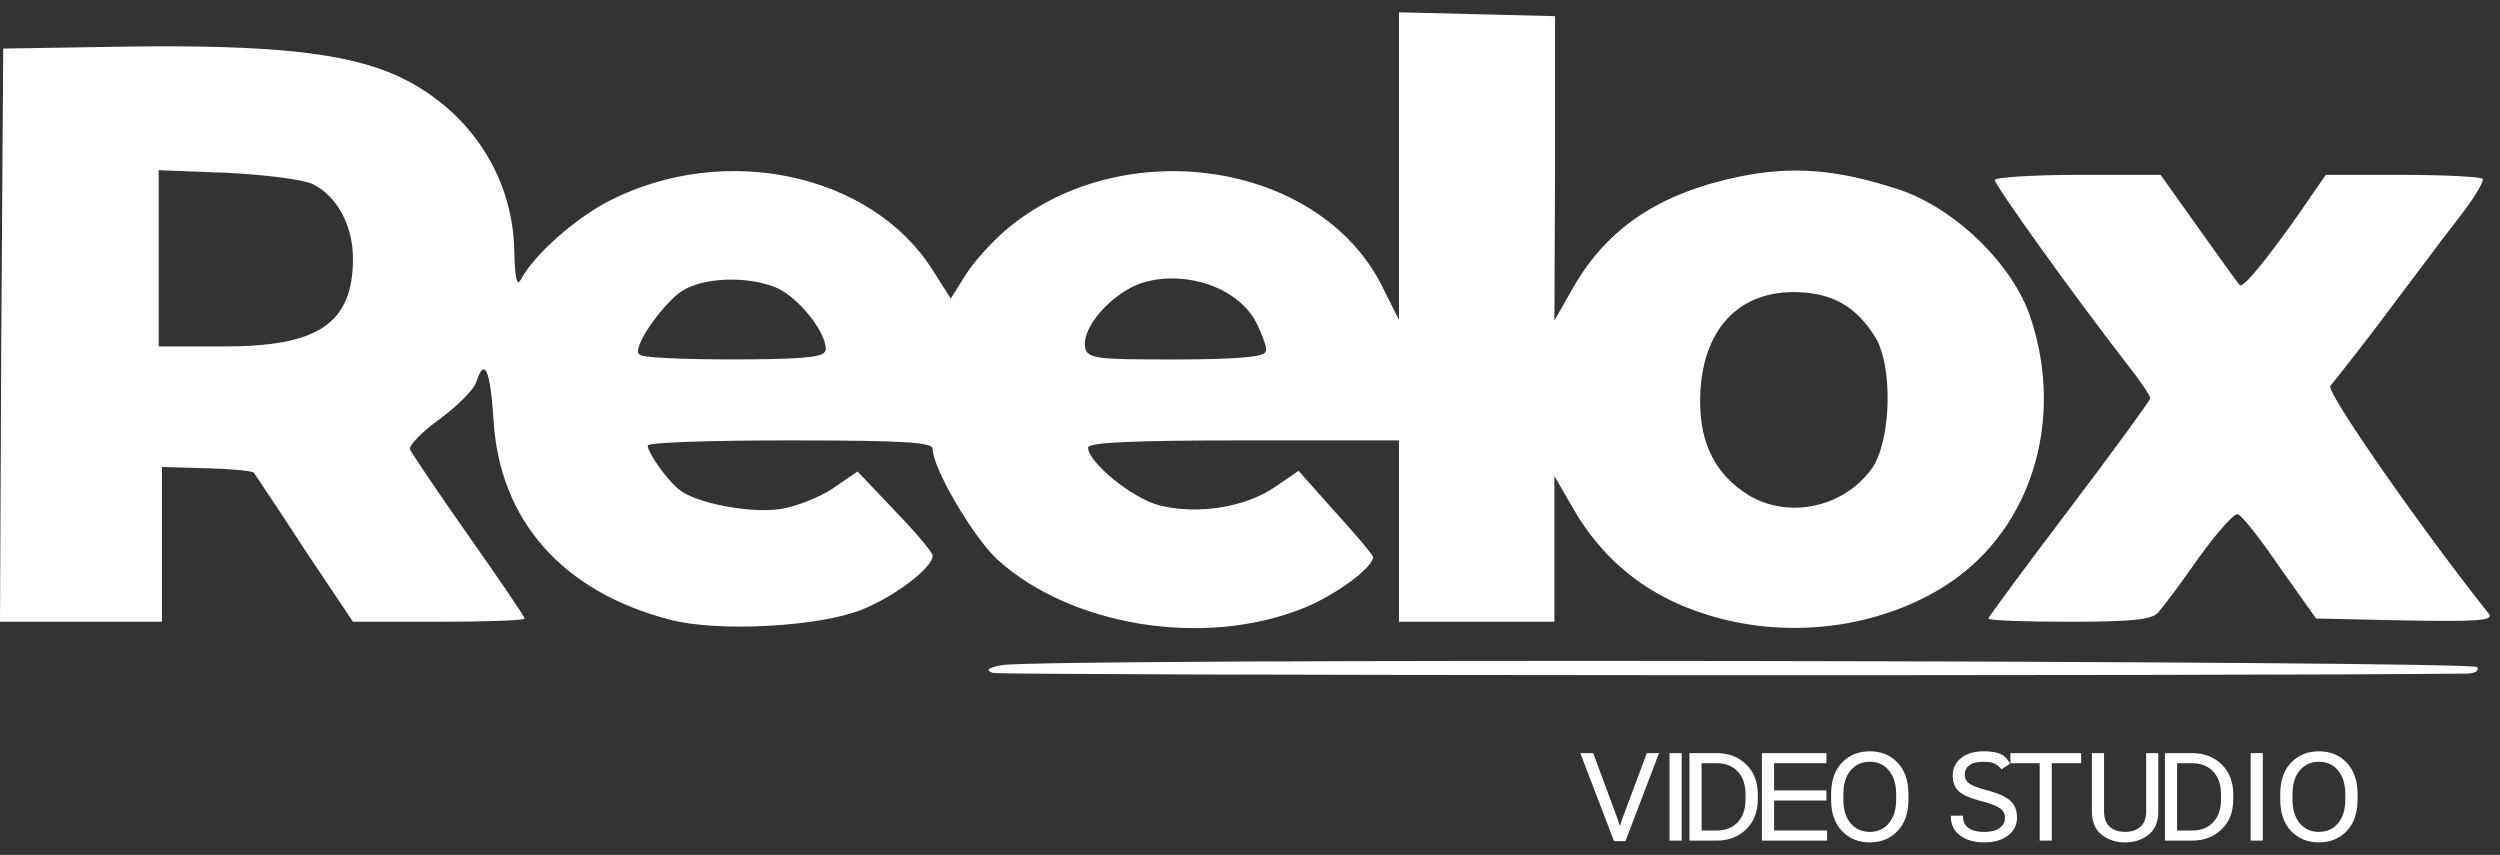 <?xml version="1.0" encoding="UTF-8"?> <svg xmlns="http://www.w3.org/2000/svg" width="193" height="66" viewBox="0 0 193 66" fill="none"><rect x="0" y="0" width="193" height="66" fill="#333333" stroke="none"/><path d="M176.034 61.711V61.321C176.034 60.276 176.312 59.461 176.869 58.877C177.429 58.292 178.146 58 179.021 58C179.894 58 180.608 58.292 181.165 58.877C181.724 59.461 182.004 60.276 182.004 61.321V61.711C182.004 62.756 181.724 63.571 181.165 64.156C180.608 64.74 179.894 65.032 179.021 65.032C178.146 65.032 177.429 64.74 176.869 64.156C176.312 63.571 176.034 62.756 176.034 61.711ZM176.98 61.711C176.98 62.493 177.166 63.107 177.537 63.553C177.911 63.998 178.406 64.221 179.021 64.221C179.634 64.221 180.125 63.998 180.497 63.553C180.871 63.107 181.058 62.493 181.058 61.711V61.321C181.058 60.539 180.871 59.925 180.497 59.48C180.125 59.031 179.634 58.807 179.021 58.807C178.406 58.807 177.911 59.031 177.537 59.48C177.166 59.925 176.98 60.539 176.98 61.321V61.711Z" fill="white"></path><path d="M173.752 64.894V58.141H174.689V64.894H173.752Z" fill="white"></path><path d="M167.133 64.894V58.141H169.243C170.146 58.141 170.899 58.428 171.502 59.003C172.105 59.579 172.407 60.352 172.407 61.323V61.712C172.407 62.683 172.105 63.456 171.502 64.032C170.899 64.607 170.146 64.894 169.243 64.894H167.133ZM168.07 64.115H169.243C169.921 64.115 170.459 63.903 170.858 63.48C171.26 63.053 171.461 62.464 171.461 61.712V61.323C171.461 60.571 171.26 59.984 170.858 59.56C170.459 59.133 169.921 58.92 169.243 58.92H168.07V64.115Z" fill="white"></path><path d="M161.495 62.636V58.141H162.432V62.636C162.432 63.17 162.581 63.569 162.877 63.832C163.177 64.092 163.572 64.222 164.06 64.222C164.543 64.222 164.934 64.092 165.234 63.832C165.534 63.569 165.684 63.17 165.684 62.636V58.141H166.621V62.636C166.621 63.436 166.372 64.036 165.874 64.435C165.376 64.834 164.772 65.034 164.06 65.034C163.346 65.034 162.74 64.834 162.242 64.435C161.744 64.036 161.495 63.436 161.495 62.636Z" fill="white"></path><path d="M155.2 58.92V58.141H160.665V58.92H158.396V64.894H157.464V58.92H155.2Z" fill="white"></path><path d="M150.606 63.024V62.968H151.543V63.024C151.543 63.423 151.687 63.723 151.974 63.924C152.262 64.125 152.666 64.225 153.185 64.225C153.701 64.225 154.097 64.123 154.373 63.919C154.648 63.715 154.785 63.447 154.785 63.117C154.785 62.816 154.659 62.577 154.405 62.398C154.151 62.215 153.638 62.023 152.865 61.822C152.086 61.618 151.538 61.374 151.223 61.089C150.907 60.802 150.75 60.392 150.75 59.86C150.75 59.328 150.96 58.886 151.381 58.533C151.804 58.178 152.389 58 153.134 58C153.882 58 154.56 58.111 154.915 58.571C155.166 58.895 155.166 58.967 155.166 58.967L154.5 59.395C154.5 59.395 154.519 59.345 154.266 59.132C154.012 58.915 153.635 58.807 153.134 58.807C152.636 58.807 152.268 58.898 152.03 59.081C151.795 59.263 151.677 59.5 151.677 59.791C151.677 60.09 151.797 60.327 152.035 60.5C152.276 60.67 152.747 60.845 153.449 61.024C154.232 61.225 154.804 61.482 155.166 61.794C155.531 62.104 155.713 62.541 155.713 63.107C155.713 63.67 155.486 64.132 155.031 64.494C154.577 64.853 153.961 65.032 153.185 65.032C152.406 65.032 151.781 64.853 151.311 64.494C150.841 64.135 150.606 63.645 150.606 63.024Z" fill="white"></path><path d="M141.361 61.711V61.321C141.361 60.276 141.64 59.461 142.196 58.877C142.756 58.292 143.473 58 144.349 58C145.221 58 145.935 58.292 146.492 58.877C147.051 59.461 147.331 60.276 147.331 61.321V61.711C147.331 62.756 147.051 63.571 146.492 64.156C145.935 64.74 145.221 65.032 144.349 65.032C143.473 65.032 142.756 64.74 142.196 64.156C141.64 63.571 141.361 62.756 141.361 61.711ZM142.308 61.711C142.308 62.493 142.493 63.107 142.864 63.553C143.238 63.998 143.733 64.221 144.349 64.221C144.961 64.221 145.453 63.998 145.824 63.553C146.198 63.107 146.385 62.493 146.385 61.711V61.321C146.385 60.539 146.198 59.925 145.824 59.48C145.453 59.031 144.961 58.807 144.349 58.807C143.733 58.807 143.238 59.031 142.864 59.48C142.493 59.925 142.308 60.539 142.308 61.321V61.711Z" fill="white"></path><path d="M136.022 64.894V58.141H141V58.92H136.959V61.021H141V61.8H136.959V64.115H141.051V64.894H136.022Z" fill="white"></path><path d="M130.426 64.894V58.141H132.536C133.439 58.141 134.192 58.428 134.795 59.003C135.398 59.579 135.7 60.352 135.7 61.323V61.712C135.7 62.683 135.398 63.456 134.795 64.032C134.192 64.607 133.439 64.894 132.536 64.894H130.426ZM131.363 64.115H132.536C133.214 64.115 133.752 63.903 134.151 63.48C134.553 63.053 134.754 62.464 134.754 61.712V61.323C134.754 60.571 134.553 59.984 134.151 59.56C133.752 59.133 133.214 58.92 132.536 58.92H131.363V64.115Z" fill="white"></path><path d="M128.889 64.894V58.141H129.826V64.894H128.889Z" fill="white"></path><path d="M122 58.141H122.997L124.83 63.09C124.873 63.201 124.91 63.308 124.941 63.41C124.975 63.509 125.006 63.611 125.034 63.716H125.08C125.108 63.611 125.137 63.509 125.168 63.41C125.202 63.308 125.241 63.201 125.284 63.09L127.135 58.141H128.077L125.484 64.936H124.602L122 58.141Z" fill="white"></path><path d="M77.35 51.349C80.05 50.799 190.95 50.999 191.25 51.499C191.4 51.799 191.05 51.999 190.4 51.999C174.004 52.199 77.246 52.149 76.65 51.949C76.05 51.749 76.25 51.549 77.35 51.349ZM114.05 1.099L120.05 1.249V12.999L120 24.749L121.45 22.199C124.1 17.599 128.05 14.949 134.2 13.649C138.35 12.799 141.75 13.049 146.5 14.599C150.85 15.999 155.4 20.399 156.75 24.499C159.5 32.699 156.65 41.349 149.8 45.449C144.9 48.399 138.55 49.249 132.8 47.749C127.65 46.399 123.85 43.549 121.3 38.999L120 36.749V47.999H108V33.999H96C87.601 33.999 84.001 34.149 84 34.549C84 35.699 87.4 38.449 89.45 38.999C92.35 39.749 96.05 39.199 98.35 37.649L100.25 36.349L103.1 39.549C104.7 41.299 106 42.849 106 42.999C106 43.849 102.95 46.049 100.5 46.999C92.9 49.999 82.7 48.349 77 43.199C75.15 41.499 72.001 36.15 72 34.649C72 34.149 69.85 33.999 61 33.999C54.95 33.999 50 34.149 50 34.399C50.001 34.95 51.55 37.149 52.5 37.849C53.8 38.849 57.9 39.649 60.25 39.299C61.45 39.099 63.3 38.399 64.3 37.699L66.2 36.399L69.1 39.449C70.7 41.099 72 42.649 72 42.899C71.999 43.85 69 46.099 66.45 47.099C63.1 48.399 55.4 48.799 51.75 47.849C43.45 45.699 38.55 40.199 38.1 32.399C37.85 28.549 37.4 27.499 36.75 29.549C36.55 30.099 35.3 31.349 33.95 32.349C32.55 33.349 31.55 34.399 31.65 34.699C31.802 35.001 33.801 38.001 36.2 41.399C38.55 44.749 40.5 47.599 40.5 47.749C40.5 47.899 37.5 47.999 33.85 47.999H27.25L23.5 42.399C21.5 39.299 19.7 36.649 19.6 36.499C19.498 36.349 17.849 36.199 15.95 36.149L12.5 36.049V47.999H0L0.1 25.899L0.25 3.749L9.75 3.599C20.75 3.449 26.6 4.049 30.55 5.799C36.1 8.299 39.6 13.499 39.7 19.349C39.75 21.449 39.9 22.149 40.2 21.599C41.2 19.699 44.4 16.849 47.05 15.499C55.95 10.949 67.3 13.399 72 20.849L73.4 23.049L74.5 21.299C75.1 20.299 76.5 18.749 77.6 17.799C86.549 10.149 101.85 12.399 106.7 22.099L108 24.699V0.949L114.05 1.099ZM169.75 17.649C171.35 19.899 172.75 21.849 172.9 21.999C173.151 22.298 174.951 20.098 177.55 16.399L179.55 13.499H185.45C188.7 13.499 191.45 13.649 191.65 13.799C191.8 13.949 191.099 15.149 190.1 16.449C189.1 17.749 187.8 19.449 187.25 20.199C186.7 20.949 184.9 23.299 183.3 25.449C181.7 27.548 180.151 29.498 179.9 29.799C179.55 30.249 187.05 40.999 192.15 47.399C192.549 47.899 191.298 47.999 185.7 47.899L178.8 47.749L176 43.799C174.5 41.599 173.05 39.749 172.75 39.699C172.5 39.599 171.15 41.099 169.75 43.049C168.4 44.999 166.95 46.899 166.6 47.299C166.1 47.849 164.5 47.999 159.7 47.999C156.3 47.999 153.5 47.899 153.5 47.749C153.5 47.649 156.3 43.849 159.75 39.299C163.2 34.749 166 30.899 166 30.749C166 30.549 165.2 29.349 164.2 28.099C160.052 22.75 154.004 14.305 154 13.899C154 13.699 156.9 13.499 160.4 13.499H166.8L169.75 17.649ZM138.45 22.55C136.211 22.55 134.4 23.35 133.152 24.826C131.91 26.297 131.25 28.41 131.25 31C131.25 32.656 131.555 34.072 132.178 35.272C132.801 36.472 133.735 37.441 134.968 38.212L134.97 38.213C138.034 40.083 142.275 39.198 144.449 36.249L144.45 36.25C144.855 35.711 145.155 34.935 145.362 34.062C145.571 33.184 145.69 32.187 145.719 31.189C145.747 30.19 145.686 29.183 145.53 28.287C145.395 27.506 145.185 26.795 144.893 26.243L144.762 26.017C144.02 24.815 143.166 23.943 142.126 23.374C141.086 22.805 139.88 22.55 138.45 22.55ZM93.423 22.008C91.879 21.448 90.089 21.319 88.436 21.758C87.329 22.048 86.167 22.828 85.284 23.724C84.841 24.173 84.461 24.66 84.19 25.139C83.922 25.614 83.75 26.102 83.75 26.55C83.75 26.783 83.772 27.05 83.988 27.258C84.187 27.449 84.508 27.546 84.959 27.609C85.875 27.738 87.586 27.75 90.75 27.75C92.952 27.75 94.647 27.7 95.794 27.611C96.365 27.567 96.81 27.514 97.115 27.449C97.266 27.418 97.398 27.381 97.497 27.334C97.546 27.311 97.601 27.279 97.647 27.233C97.695 27.186 97.75 27.108 97.75 27C97.75 26.889 97.72 26.748 97.68 26.605C97.638 26.457 97.579 26.284 97.509 26.099C97.403 25.82 97.269 25.507 97.123 25.196L96.974 24.888L96.972 24.884C96.285 23.564 94.965 22.567 93.423 22.008ZM56.085 21.591C54.757 21.635 53.468 21.928 52.613 22.488L52.611 22.489C51.974 22.914 51.141 23.83 50.474 24.736C50.138 25.193 49.836 25.657 49.618 26.067C49.509 26.272 49.419 26.468 49.355 26.645C49.293 26.82 49.25 26.993 49.25 27.148C49.25 27.242 49.297 27.308 49.331 27.342C49.364 27.375 49.4 27.395 49.424 27.407C49.473 27.432 49.53 27.449 49.583 27.462C49.692 27.489 49.842 27.513 50.023 27.534C50.386 27.577 50.908 27.615 51.544 27.646C52.818 27.709 54.572 27.747 56.5 27.747C58.95 27.747 60.709 27.709 61.856 27.621C62.428 27.577 62.862 27.52 63.157 27.444C63.303 27.407 63.434 27.36 63.534 27.297C63.631 27.236 63.75 27.123 63.75 26.947C63.75 26.575 63.597 26.135 63.37 25.693C63.139 25.245 62.818 24.768 62.45 24.314C61.767 23.471 60.894 22.672 60.103 22.288L59.946 22.217L59.734 22.132C58.655 21.725 57.335 21.549 56.085 21.591ZM12.25 26.747H17.25C20.879 26.747 23.385 26.326 24.983 25.249C26.611 24.153 27.25 22.415 27.25 19.947C27.25 17.429 26.018 15.127 24.161 14.224H24.162C23.955 14.12 23.612 14.028 23.198 13.943C22.776 13.857 22.254 13.775 21.67 13.699C20.5 13.548 19.068 13.423 17.663 13.348H17.66L12.51 13.148L12.25 13.138V26.747Z" fill="white"></path></svg> 